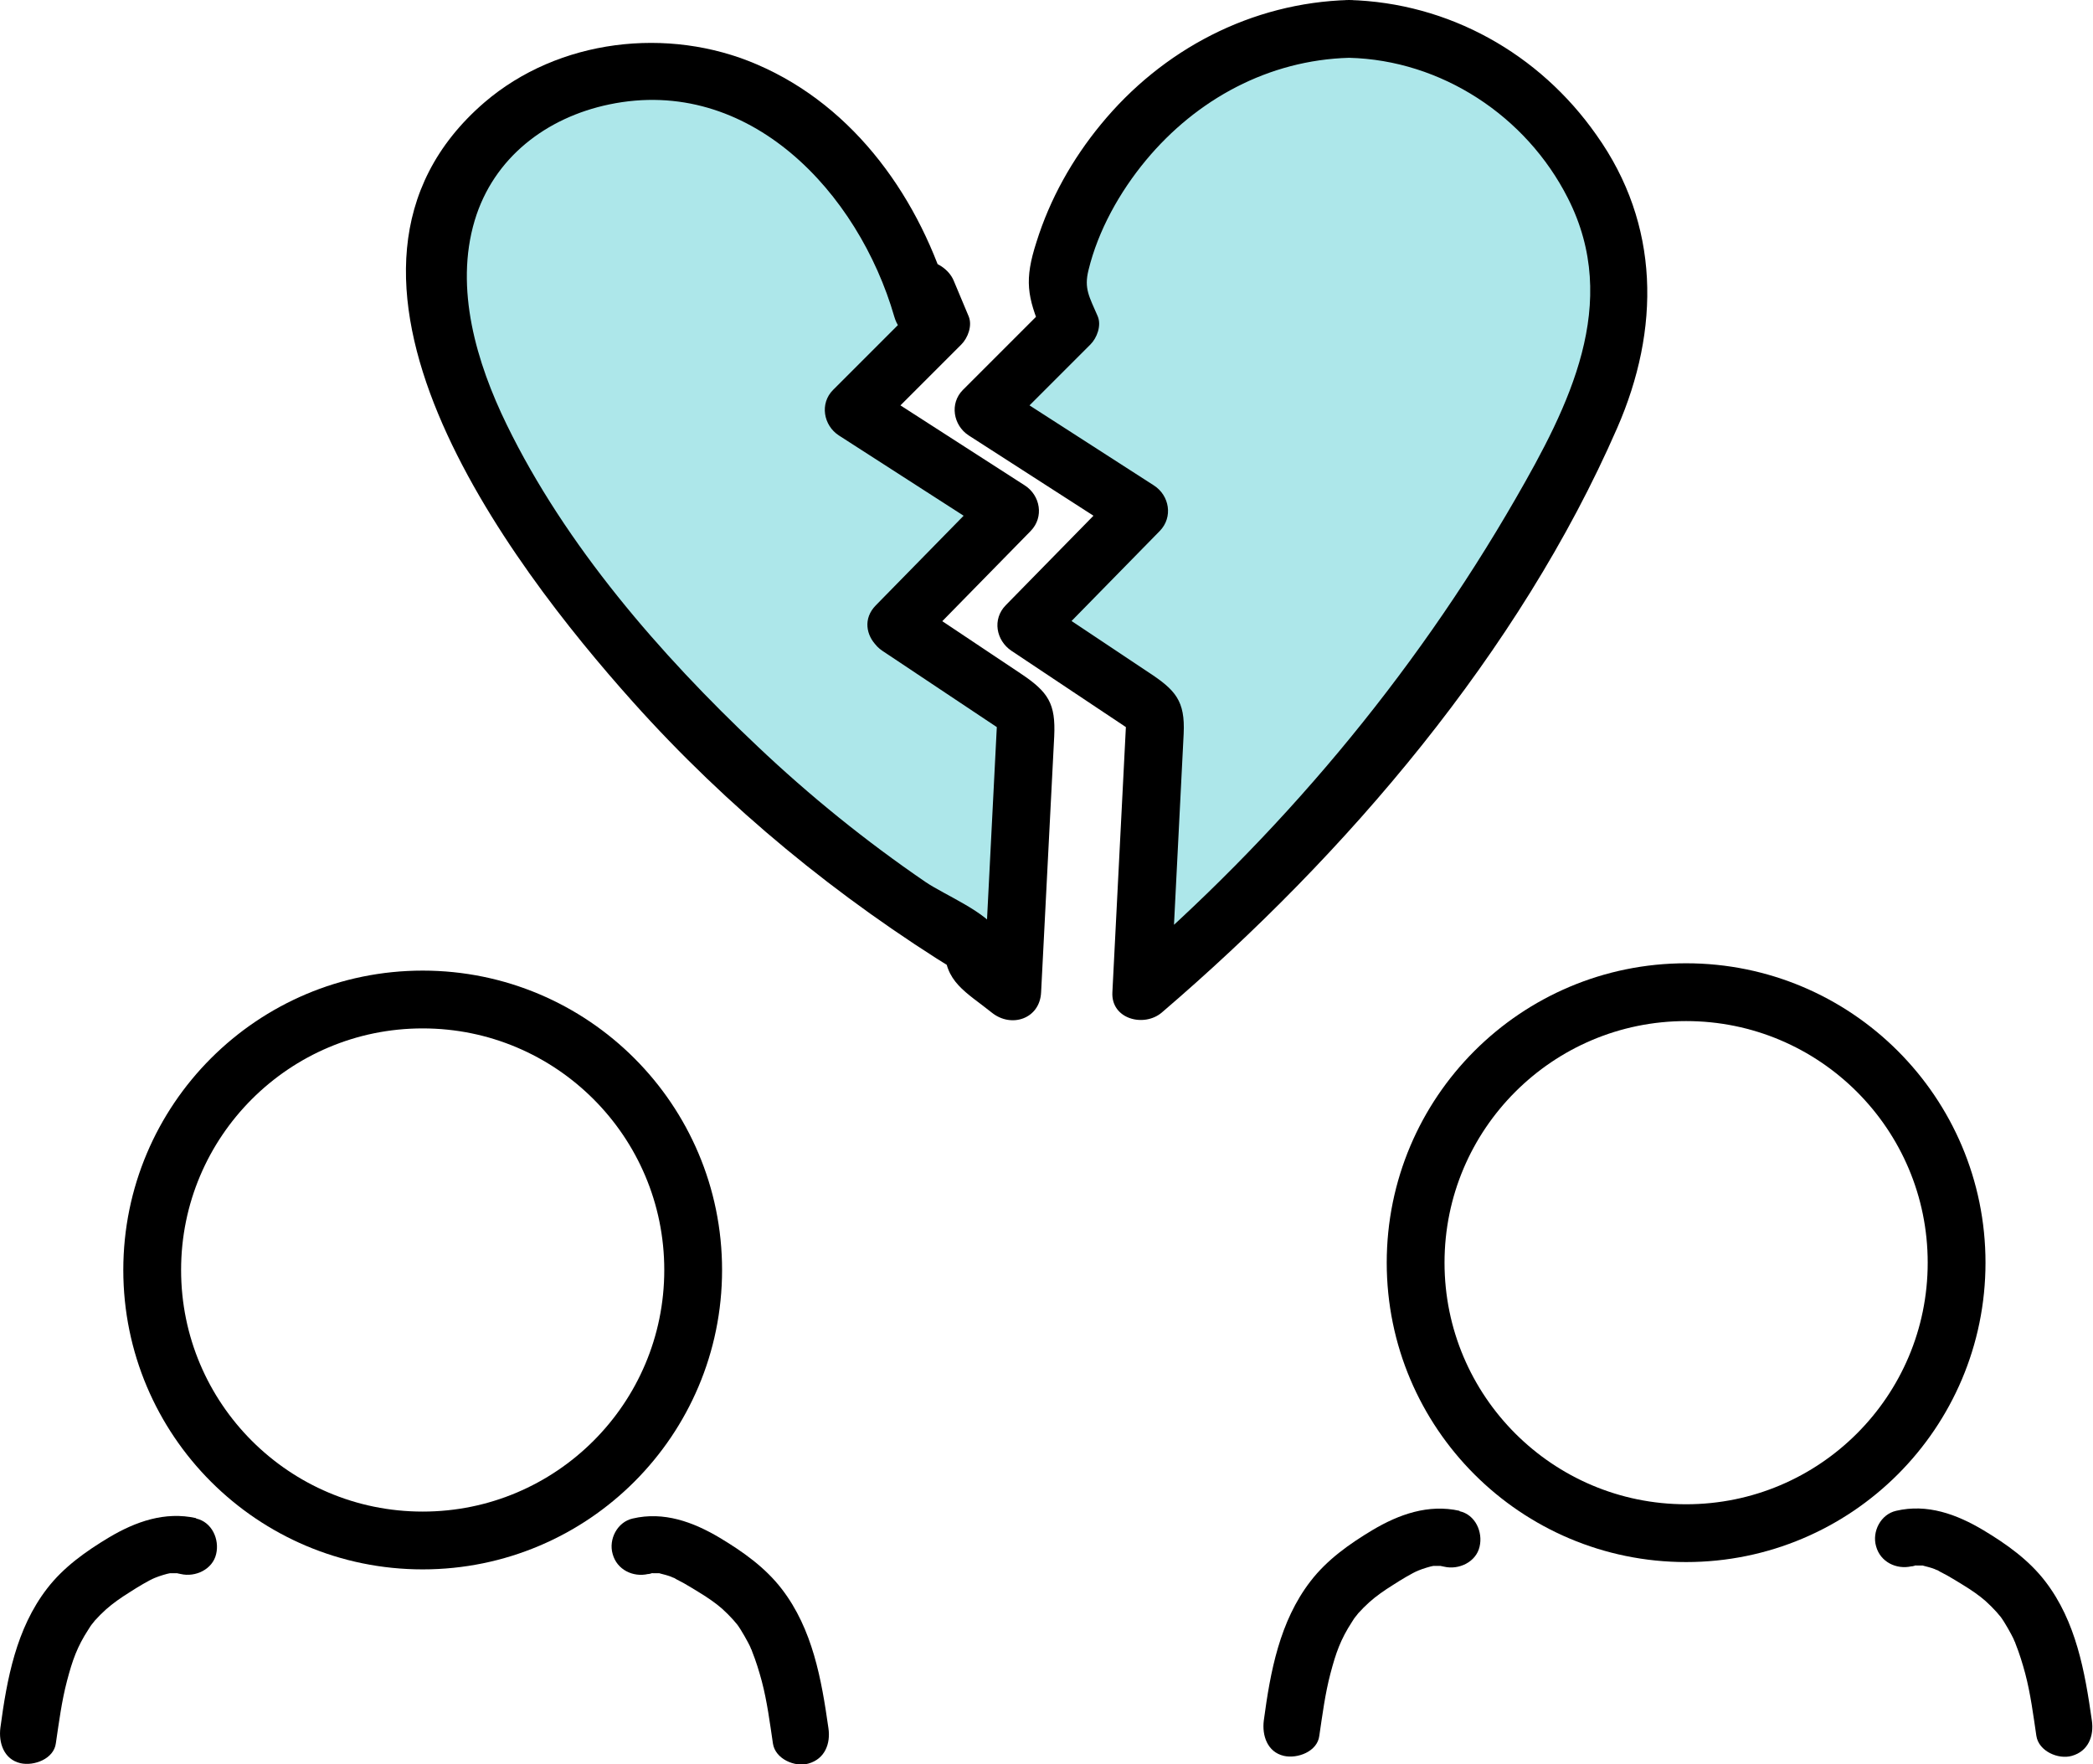 <?xml version="1.0" encoding="UTF-8"?><svg id="Layer_2" xmlns="http://www.w3.org/2000/svg" viewBox="0 0 54.32 45.79"><defs><style>.cls-1{fill:none;stroke:#000;stroke-miterlimit:10;stroke-width:1.5px;}.cls-2,.cls-3{stroke-width:0px;}.cls-3{fill:#ade7ea;}</style></defs><g id="Layer_1-2"><circle class="cls-1" cx="10.97" cy="32.96" r="7.02"/><path class="cls-2" d="m5.09,39.4c-.81-.18-1.57.09-2.26.5-.6.36-1.18.77-1.61,1.33-.8,1.04-1.04,2.34-1.21,3.61-.05.39.09.82.52.92.35.08.87-.11.92-.52.08-.54.15-1.09.29-1.62s.26-.88.56-1.34c.03-.05.07-.11.11-.16-.06.08.03-.03.05-.06.09-.1.19-.2.29-.29.18-.16.38-.3.62-.45.2-.13.5-.31.65-.37.12-.05.32-.11.39-.12-.04,0,.14,0,.15,0h.08c-.06,0-.05,0,.05.02.38.09.83-.12.92-.52.09-.38-.11-.83-.52-.92h0Z"/><path class="cls-2" d="m16.84,40.85c.19-.04-.06-.02.13-.02.05,0,.11,0,.16,0-.11-.02.13.04.13.04.07.02.14.04.2.07.05.02.02,0,.1.05.06.03.13.07.19.1.14.08.27.16.4.24.23.14.43.28.59.42.1.09.2.19.29.29,0,0,.15.18.08.09.04.05.07.1.11.16.07.11.13.22.19.33.03.06.06.11.08.17.11.21-.02-.06.03.07.1.25.18.51.25.77.14.53.21,1.08.29,1.62.06.4.57.62.92.52.43-.12.58-.52.52-.92-.18-1.27-.41-2.57-1.21-3.61-.43-.56-1.01-.97-1.61-1.33-.69-.41-1.45-.69-2.26-.5-.4.09-.63.54-.52.92.11.41.53.61.92.52h0Z"/><circle class="cls-1" cx="43.76" cy="32.77" r="7.02"/><path class="cls-2" d="m37.88,39.21c-.81-.18-1.57.09-2.26.5-.6.36-1.18.77-1.61,1.33-.8,1.04-1.04,2.34-1.21,3.61-.05.39.09.82.52.92.35.08.87-.11.92-.52.08-.54.15-1.09.29-1.62s.26-.88.56-1.34c.03-.05.07-.11.11-.16-.06.08.03-.03.05-.06.09-.1.19-.2.29-.29.18-.16.38-.3.62-.45.2-.13.5-.31.65-.37.12-.05.32-.11.39-.12-.04,0,.14,0,.15,0h.08c-.06,0-.05,0,.05.02.38.09.83-.12.92-.52.09-.38-.11-.83-.52-.92h0Z"/><path class="cls-2" d="m49.63,40.65c.19-.04-.06-.02.13-.02.05,0,.11,0,.16,0-.11-.02.13.04.13.04.07.02.14.04.2.07.05.02.02,0,.1.05.06.03.13.07.19.1.14.08.27.16.4.24.23.14.43.28.59.42.1.09.2.19.29.29,0,0,.15.18.08.09.04.05.07.1.11.16.07.11.13.22.19.33.03.06.06.11.08.17.11.21-.02-.06.03.07.1.25.18.51.25.77.14.53.21,1.08.29,1.62.06.4.57.62.92.52.43-.12.58-.52.52-.92-.18-1.27-.41-2.57-1.21-3.61-.43-.56-1.01-.97-1.61-1.33-.69-.41-1.45-.69-2.26-.5-.4.09-.63.54-.52.92.11.41.53.61.92.52h0Z"/><path class="cls-3" d="m23.29,16.24l2.93-2.99-4.04-2.6,2.24-2.24-.39-.93c-.03.18-.06.36-.08.54-.69-2.53-2.44-4.87-4.9-5.79-2.46-.92-5.59-.11-6.94,2.14-1.65,2.77-.24,6.33,1.54,9.01,2.99,4.53,6.99,8.39,11.63,11.21v.35c.33.27.67.54,1,.81l.37-7.27-3.36-2.24Z"/><path class="cls-2" d="m23.82,16.77c.98-1,1.95-1.99,2.93-2.99.35-.36.25-.92-.15-1.18l-4.04-2.6.15,1.18,2.24-2.24c.17-.17.29-.49.19-.73l-.39-.93c-.25-.59-1.31-.82-1.45,0-.04.25-.08.49-.11.74l1.47-.2c-.76-2.62-2.45-5.05-5.02-6.15-2.3-.99-5.15-.66-7.07.99-5.11,4.41.63,11.95,3.85,15.55,2.46,2.75,5.33,5.1,8.47,7.03l-.37-.65c-.02.89.56,1.16,1.22,1.69.51.41,1.25.16,1.28-.53.11-2.21.23-4.43.34-6.64.04-.85-.15-1.15-.87-1.63-.94-.63-1.89-1.26-2.83-1.89-.81-.54-1.56.76-.76,1.3,1.12.75,2.24,1.49,3.36,2.24l-.37-.65c-.12,2.42-.25,4.85-.37,7.27l1.28-.53-.67-.54c-.11.23-.15.23-.11,0-.07-.14-.02-.31-.1-.47-.28-.53-1.4-.98-1.9-1.32-1.55-1.06-3.01-2.24-4.37-3.53-2.52-2.38-4.97-5.2-6.5-8.34-.78-1.6-1.36-3.53-.83-5.3.49-1.63,1.86-2.67,3.49-3.01,3.64-.76,6.47,2.29,7.4,5.51.25.87,1.37.6,1.47-.2l.05-.34h-1.45l.39.93.19-.73-2.24,2.24c-.35.35-.25.92.15,1.18l4.04,2.6-.15-1.18c-.98,1-1.95,1.99-2.93,2.99-.68.69.38,1.75,1.06,1.06Z"/><path class="cls-3" d="m35.01.75c-3.69.01-6.99,3.1-7.63,6.73l.39.93-2.24,2.24,4.04,2.6-2.93,2.99,3.36,2.24-.37,7.27c4.4-3.73,8.1-8.28,10.87-13.34.71-1.3,1.37-2.67,1.53-4.14.42-3.85-3.15-7.53-7.02-7.52Z"/><path class="cls-2" d="m35.01,0c-2.53.07-4.84,1.28-6.44,3.23-.74.9-1.32,1.93-1.67,3.05-.32.99-.24,1.42.14,2.33l.19-.73-2.24,2.24c-.35.35-.25.92.15,1.18,1.35.87,2.7,1.74,4.04,2.6l-.15-1.18c-.98,1-1.95,1.99-2.93,2.99-.35.36-.25.91.15,1.18,1.12.75,2.24,1.49,3.36,2.24l-.37-.65c-.12,2.42-.25,4.85-.37,7.27-.04.7.82.92,1.28.53,4.79-4.1,9.28-9.35,11.82-15.17,1.12-2.56,1.12-5.28-.54-7.61C39.95,1.39,37.6.07,35.01,0c-.97-.02-.97,1.48,0,1.5,2.4.06,4.6,1.51,5.68,3.64,1.39,2.73.03,5.4-1.36,7.81-2.68,4.65-6.16,8.78-10.23,12.27l1.28.53c.11-2.24.23-4.47.34-6.71.04-.85-.21-1.13-.91-1.59-.93-.62-1.86-1.24-2.79-1.86l.15,1.18c.98-1,1.95-1.99,2.93-2.99.35-.36.25-.92-.15-1.18-1.35-.87-2.7-1.74-4.04-2.6l.15,1.18,2.24-2.24c.17-.17.29-.49.19-.73-.22-.51-.36-.72-.24-1.2.25-1.03.81-2.03,1.49-2.85,1.32-1.59,3.19-2.6,5.27-2.66.96-.03.97-1.53,0-1.5Z"/></g></svg>